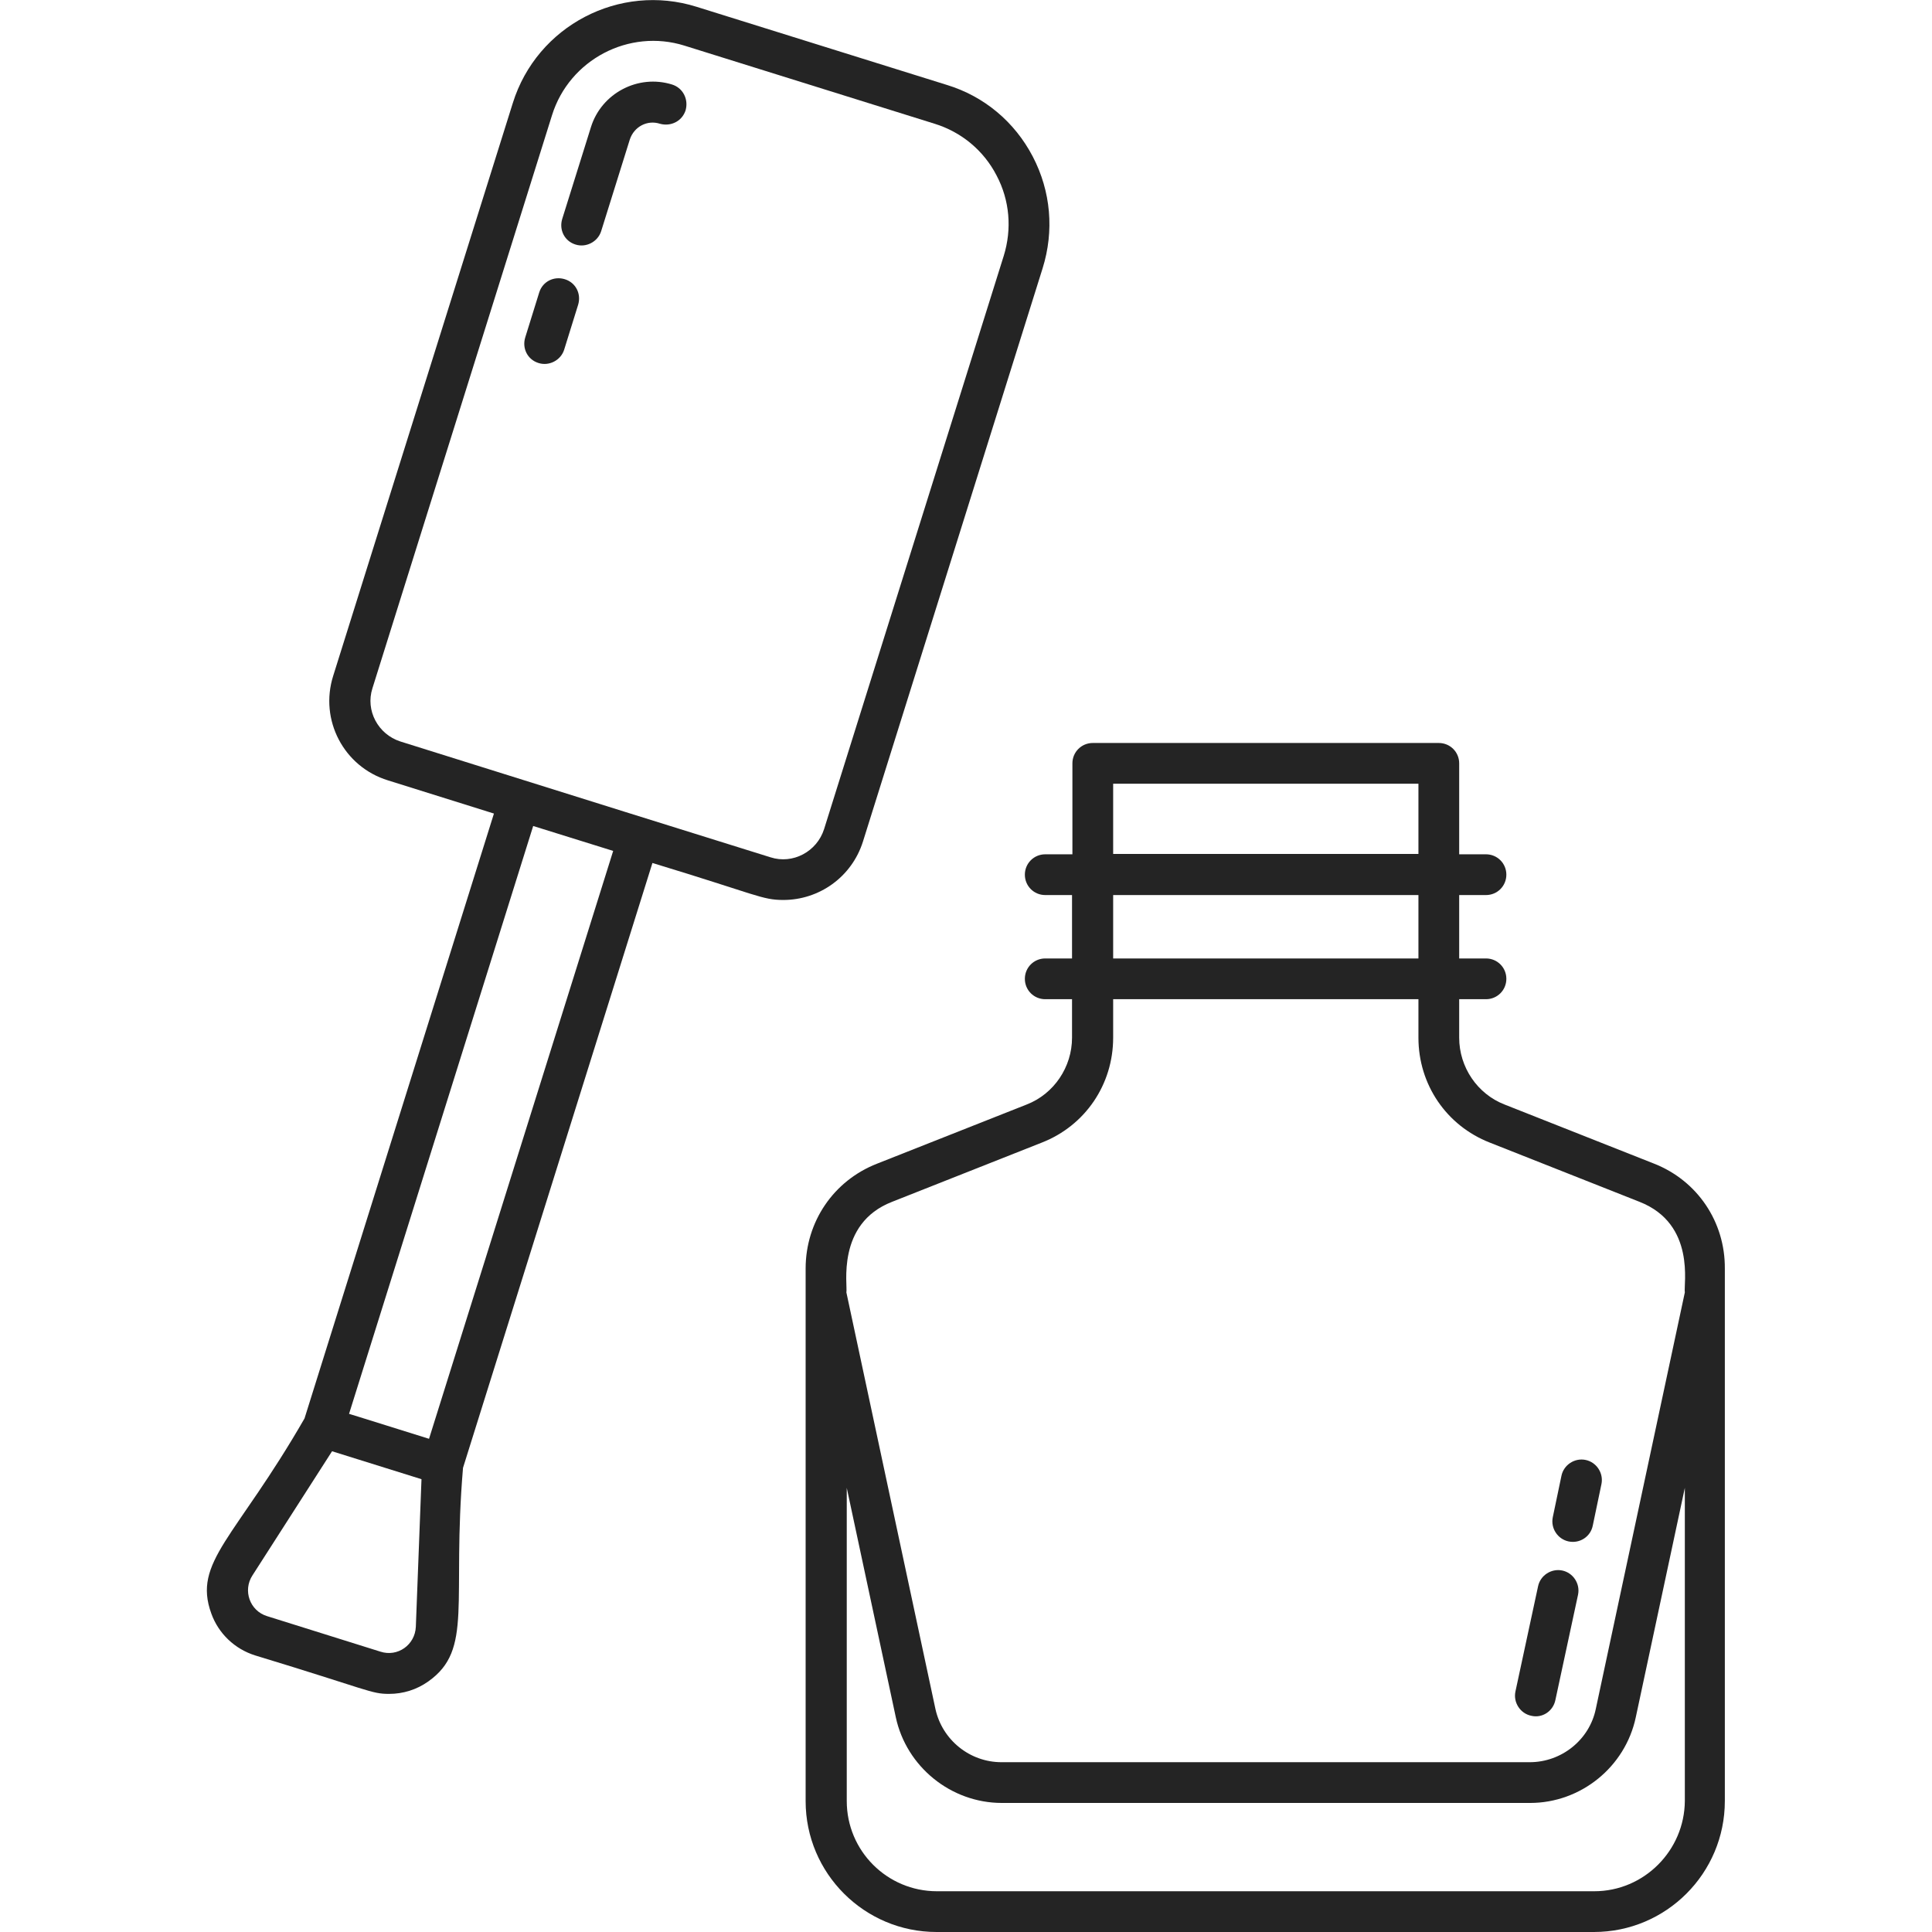 <svg xmlns="http://www.w3.org/2000/svg" width="118" height="118" viewBox="0 0 118 118" fill="none"><g clip-path="url(#clip0_20_163)"><path d="M101.037 71.076L91.888 67.458C90.228 66.812 89.122 65.176 89.122 63.379V61.028H90.759C91.45 61.028 92.003 60.475 92.003 59.783C92.003 59.092 91.45 58.539 90.759 58.539H89.122V54.667H90.759C91.45 54.667 92.003 54.114 92.003 53.422C92.003 52.731 91.45 52.178 90.759 52.178H89.122V46.623C89.122 45.932 88.569 45.379 87.878 45.379H66.744C66.052 45.379 65.499 45.932 65.499 46.623V52.178H63.84C63.148 52.178 62.595 52.731 62.595 53.422C62.595 54.114 63.148 54.667 63.84 54.667H65.476V58.539H63.84C63.148 58.539 62.595 59.092 62.595 59.783C62.595 60.475 63.148 61.028 63.84 61.028H65.476V63.379C65.476 65.176 64.37 66.812 62.711 67.458L53.561 71.076C50.91 72.113 49.205 74.625 49.205 77.483V110.002C49.205 114.427 52.8 118 57.202 118H97.35C101.775 118 105.347 114.404 105.347 110.002C105.347 95.344 105.347 87.301 105.347 77.483C105.37 74.625 103.665 72.113 101.037 71.076ZM67.988 47.868H86.633V52.155H67.988V47.868ZM67.988 54.667H86.633V58.539H67.988V54.667ZM54.483 73.404L63.632 69.785C66.283 68.748 67.988 66.236 67.988 63.379V61.028H86.633V63.379C86.633 66.236 88.339 68.748 90.989 69.785L100.139 73.404C103.596 74.764 102.812 78.497 102.904 78.935L97.465 104.379C97.073 106.269 95.368 107.629 93.432 107.629H61.166C59.23 107.629 57.548 106.269 57.133 104.379L51.694 78.935C51.786 78.543 51.049 74.741 54.483 73.404ZM97.373 115.511H57.225C54.183 115.511 51.717 113.045 51.717 110.002V90.873L54.713 104.886C55.359 107.905 58.078 110.118 61.19 110.118H93.455C96.543 110.118 99.263 107.928 99.908 104.886L102.904 90.873V110.002C102.881 113.021 100.415 115.511 97.373 115.511Z" fill="#242424"></path><path d="M52.708 51.394L63.679 16.386C64.393 14.104 64.186 11.685 63.079 9.564C61.973 7.444 60.106 5.877 57.825 5.185L42.545 0.415C37.843 -1.06 32.796 1.567 31.321 6.292L20.351 41.277C19.498 43.973 20.996 46.831 23.692 47.661L30.168 49.689L18.599 86.633C14.381 93.962 11.754 95.391 12.906 98.548C13.344 99.77 14.335 100.715 15.58 101.106C22.563 103.227 22.655 103.457 23.761 103.457C24.614 103.457 25.444 103.204 26.158 102.697C28.924 100.738 27.587 97.88 28.279 89.652L39.848 52.708C46.232 54.644 46.532 54.967 47.845 54.967C50.012 54.967 52.017 53.584 52.708 51.394ZM23.231 100.876L16.317 98.71C15.257 98.387 14.819 97.142 15.418 96.221L20.281 88.638L25.743 90.344L25.398 99.355C25.352 100.461 24.291 101.222 23.231 100.876ZM26.204 87.877C26.043 87.831 20.996 86.241 21.318 86.356L32.565 50.449L37.451 51.971L26.204 87.877ZM47.062 52.362C39.502 50.011 38.442 49.666 24.453 45.287C23.093 44.849 22.309 43.397 22.747 42.037L33.718 7.029C34.778 3.641 38.419 1.728 41.807 2.788L57.087 7.559C58.724 8.066 60.083 9.195 60.867 10.717C61.673 12.238 61.812 13.989 61.305 15.626L50.334 50.634C49.897 52.017 48.422 52.8 47.062 52.362Z" fill="#242424"></path><path d="M93.524 104.794C92.856 104.656 92.418 103.987 92.556 103.319L93.939 96.889C94.077 96.221 94.746 95.783 95.414 95.921C96.082 96.059 96.52 96.728 96.382 97.396L94.999 103.826C94.861 104.518 94.193 104.955 93.524 104.794Z" fill="#242424"></path><path d="M95.806 94.146C95.138 94.008 94.7 93.34 94.838 92.671L95.368 90.136C95.506 89.468 96.175 89.03 96.843 89.168C97.511 89.306 97.949 89.975 97.811 90.643L97.281 93.178C97.143 93.87 96.474 94.284 95.806 94.146Z" fill="#242424"></path><path d="M32.888 22.171C32.22 21.964 31.874 21.272 32.081 20.604L32.934 17.861C33.142 17.193 33.833 16.847 34.501 17.055C35.17 17.262 35.515 17.953 35.308 18.622L34.455 21.364C34.248 22.01 33.533 22.378 32.888 22.171Z" fill="#242424"></path><path d="M35.147 14.934C34.478 14.727 34.133 14.035 34.34 13.367L36.092 7.767C36.737 5.692 38.972 4.517 41.047 5.162C41.715 5.37 42.061 6.061 41.876 6.73C41.669 7.398 40.977 7.744 40.309 7.559C39.526 7.306 38.719 7.744 38.465 8.527L36.714 14.128C36.506 14.773 35.792 15.142 35.147 14.934Z" fill="#242424"></path></g><defs><clipPath id="clip0_20_163"><rect width="118" height="118" fill="white"></rect></clipPath></defs></svg>
